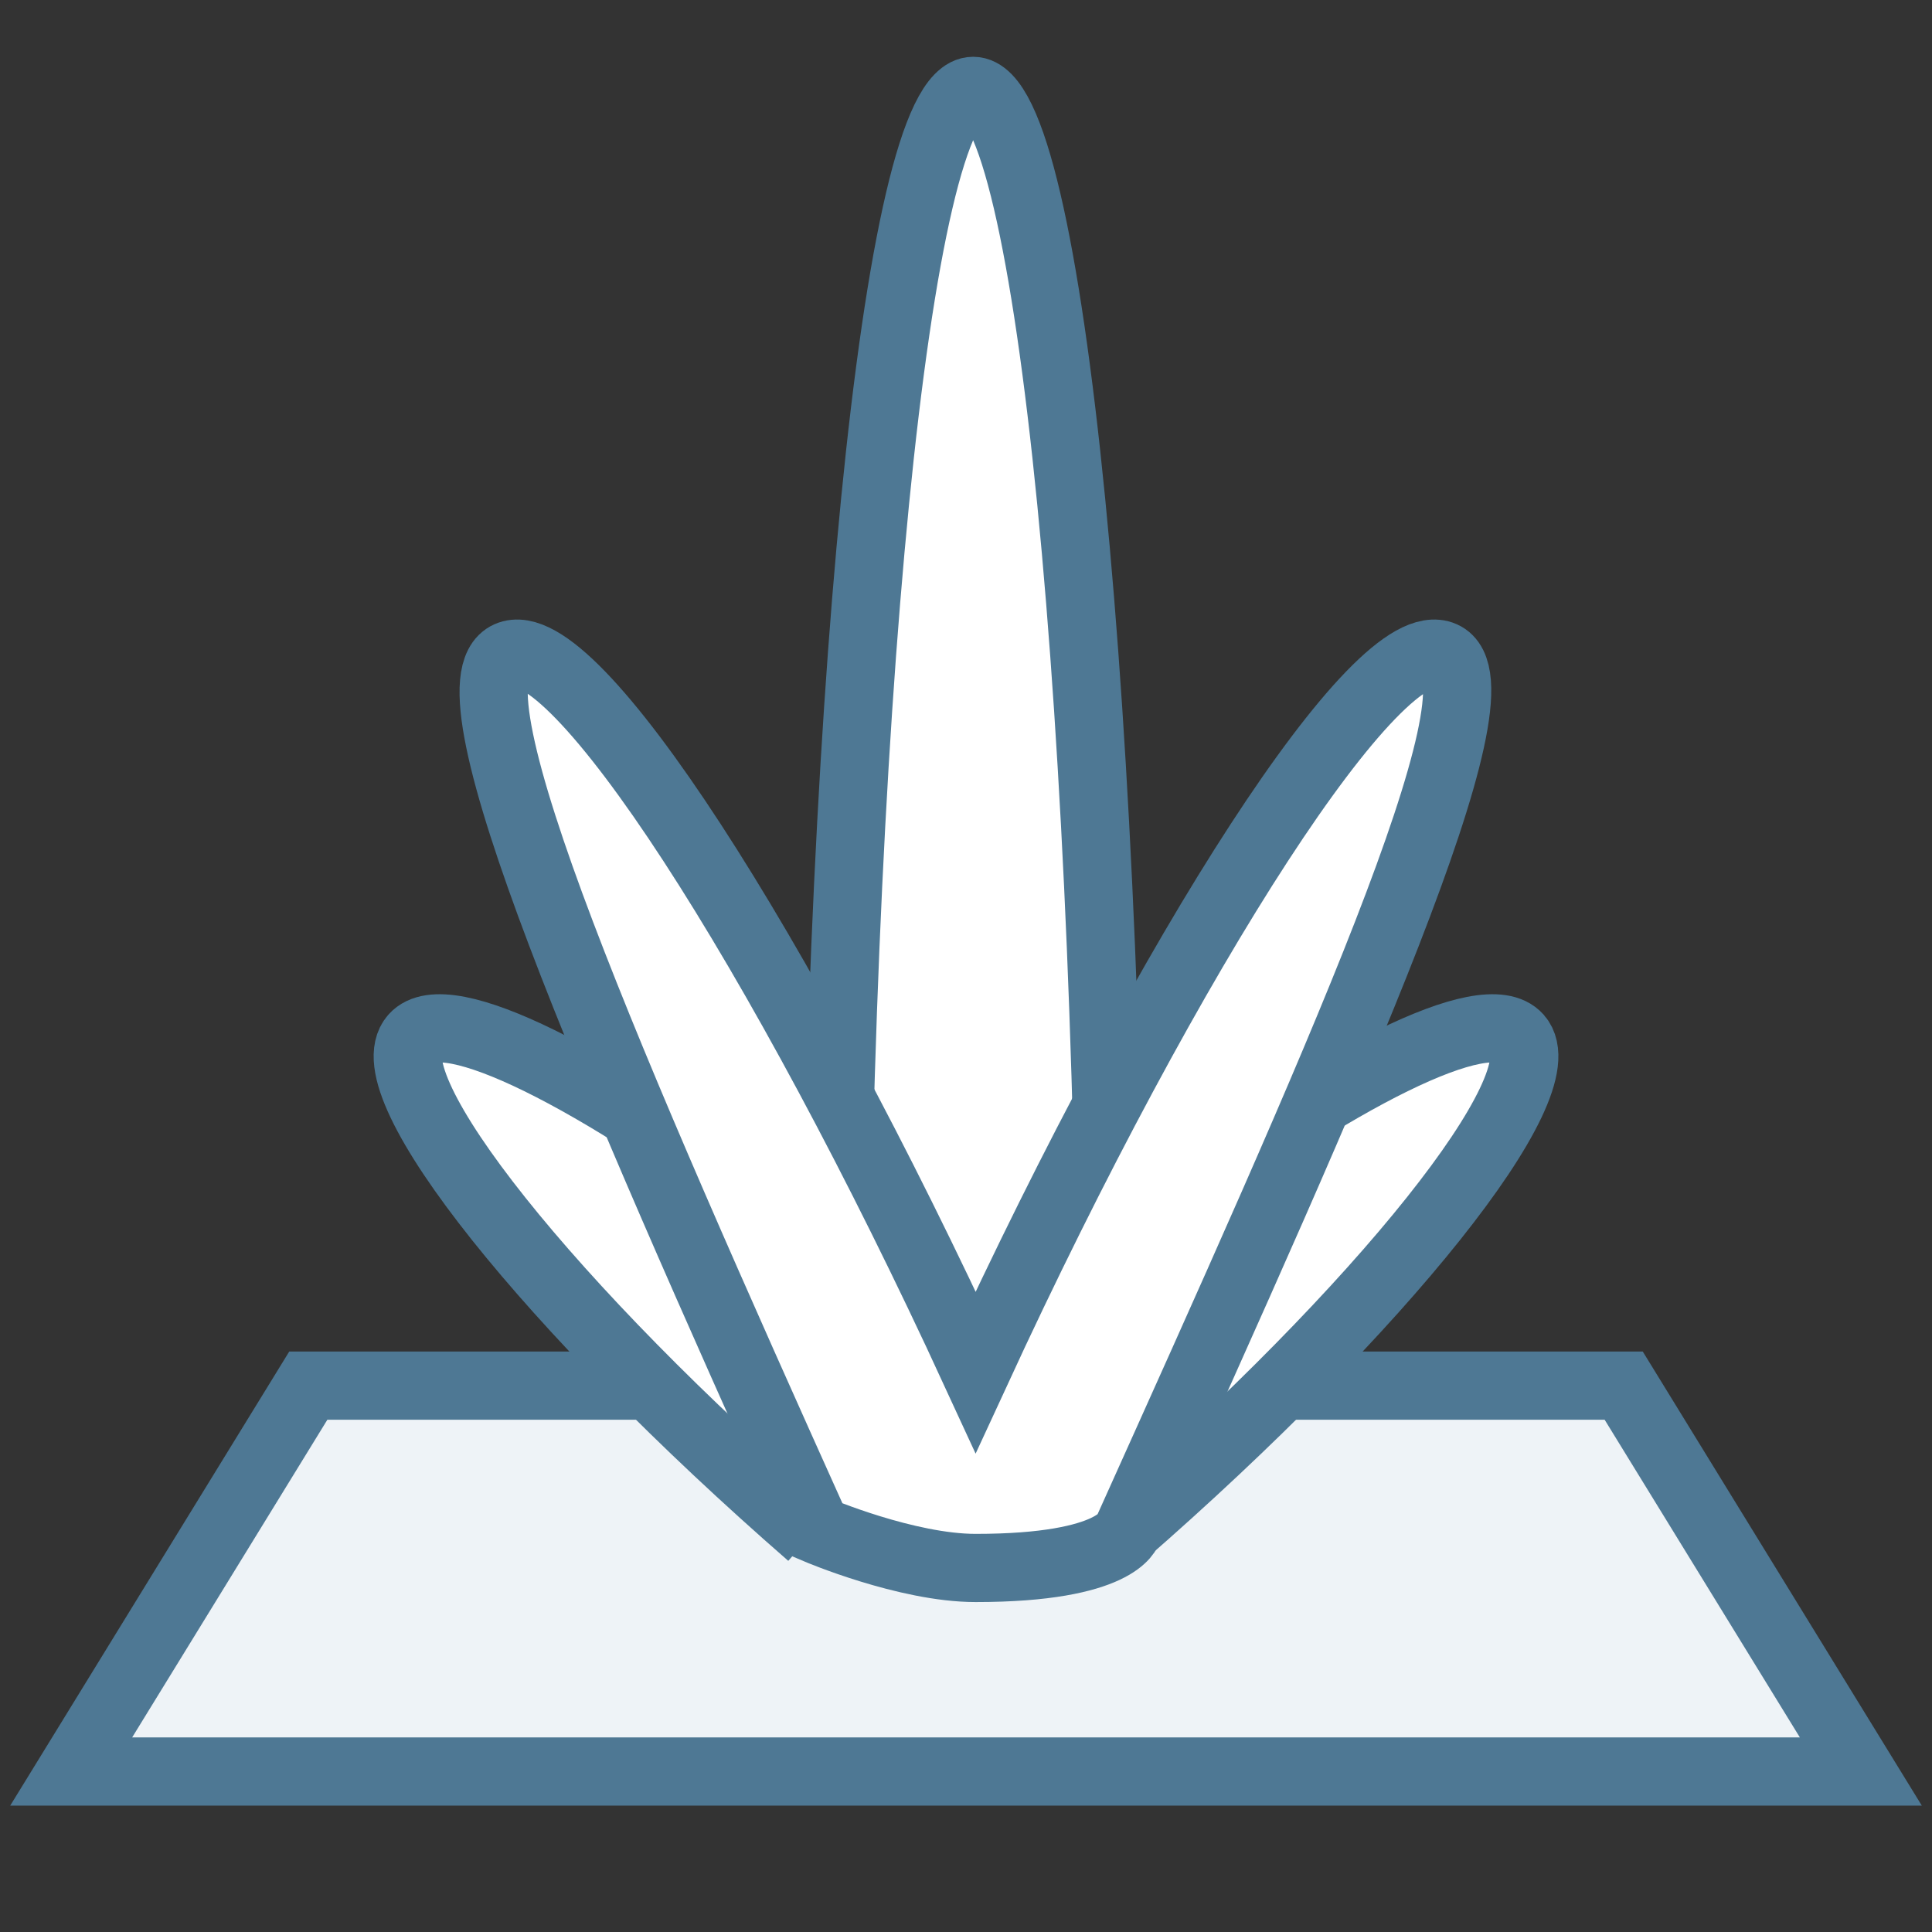 <?xml version="1.0" encoding="UTF-8"?> <svg xmlns="http://www.w3.org/2000/svg" width="85" height="85" viewBox="0 0 85 85" fill="none"><rect x="0" y="0" width="85" height="85" fill="#333333" stroke="none"/><path d="M81.869 77.939H3.132L13.564 60.962L71.436 60.962L81.869 77.939Z" fill="#EEF3F7" stroke="#4E7894" stroke-width="3"></path><path d="M35.666 67.54C24.177 57.533 16.363 47.726 18.209 45.637C19.616 44.051 26.172 47.361 34.268 53.42" fill="white"></path><path d="M35.666 67.54C24.177 57.533 16.363 47.726 18.209 45.637C19.616 44.051 26.172 47.361 34.268 53.42" stroke="#4E7894" stroke-width="3"></path><path d="M49.335 67.54C60.825 57.533 68.638 47.726 66.793 45.637C65.386 44.051 58.83 47.361 50.734 53.42" fill="white"></path><path d="M49.335 67.54C60.825 57.533 68.638 47.726 66.793 45.637C65.386 44.051 58.83 47.361 50.734 53.42" stroke="#4E7894" stroke-width="3"></path><path d="M48.915 65.658C48.915 31.605 46.185 3.998 42.814 3.998C39.443 3.998 36.714 31.605 36.714 65.658C36.714 65.658 38.414 68.707 42.814 68.707C47.214 68.707 48.915 65.658 48.915 65.658Z" fill="white" stroke="#4E7894" stroke-width="3"></path><path d="M63.484 28.835C60.662 27.585 51.612 41.535 42.924 60.371C34.248 41.535 25.186 27.585 22.364 28.835C19.425 30.132 26.963 47.358 35.943 67.305C35.943 67.305 39.88 68.984 42.924 68.984C49.21 68.984 49.625 67.305 49.625 67.305C58.605 47.358 66.412 30.132 63.484 28.835Z" fill="white" stroke="#4E7894" stroke-width="3"></path></svg> 